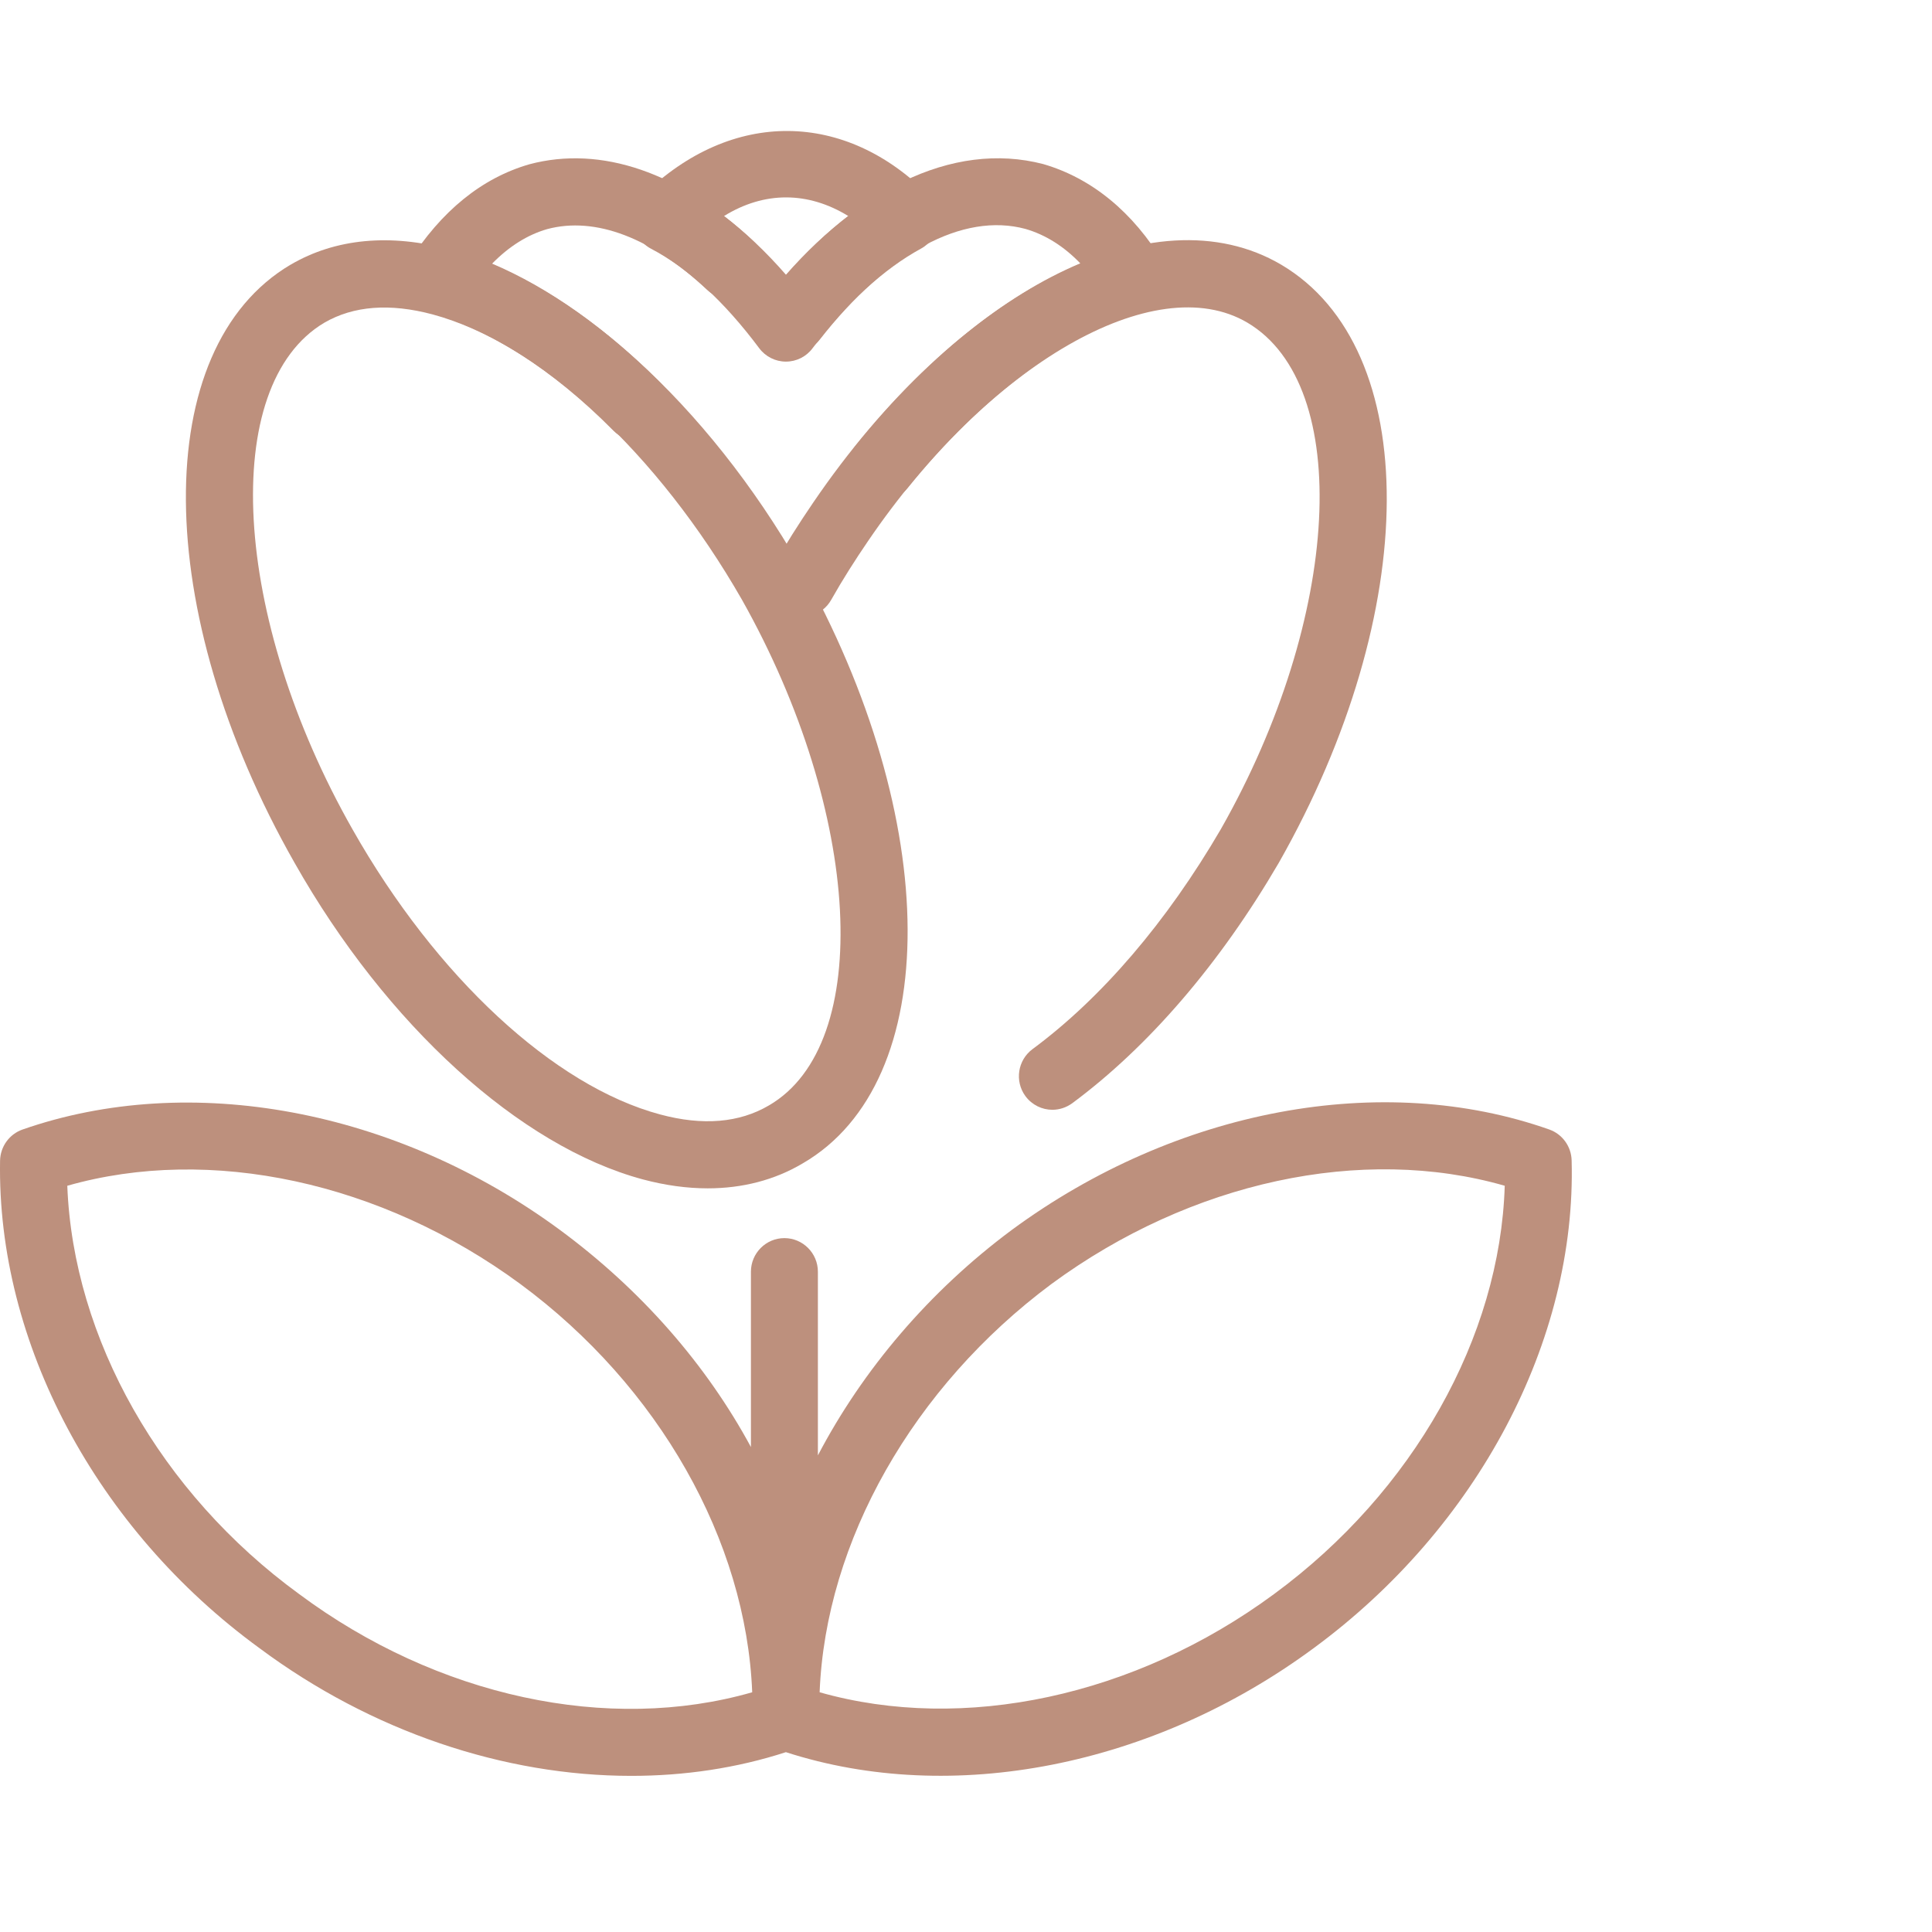 <svg xmlns="http://www.w3.org/2000/svg" fill="none" viewBox="0 0 59 59" height="59" width="59">
<path fill="#BD907D" d="M19.278 54.232C15.401 54.232 11.35 52.881 7.924 50.332C2.943 46.704 -0.096 40.995 0.002 35.445C0.011 35.014 0.284 34.636 0.687 34.494C5.807 32.707 12.09 33.873 17.094 37.556C19.588 39.394 21.573 41.677 22.932 44.19V38.836C22.932 38.27 23.391 37.81 23.954 37.81C24.518 37.81 24.977 38.27 24.977 38.836V44.445C26.347 41.831 28.374 39.436 30.901 37.558C35.926 33.861 42.214 32.692 47.315 34.494C47.713 34.636 47.984 35.011 47.995 35.436C48.144 40.944 45.124 46.653 40.113 50.335C35.218 53.947 29.078 55.15 24 53.508C22.497 53.996 20.902 54.232 19.278 54.232ZM2.055 36.211C2.234 40.871 4.897 45.59 9.133 48.678C13.352 51.819 18.584 52.939 22.971 51.679C22.788 47.052 20.124 42.334 15.887 39.209C11.643 36.087 6.412 34.969 2.055 36.211L2.055 36.211ZM25.03 51.679C29.419 52.924 34.663 51.809 38.906 48.681C43.163 45.553 45.812 40.832 45.952 36.211C41.605 34.96 36.371 36.077 32.112 39.209C27.878 42.358 25.212 47.079 25.03 51.679Z"></path>
<path fill="#BD907D" d="M24 11.043C23.679 11.043 23.376 10.891 23.183 10.631C22.12 9.208 21.01 8.187 19.884 7.597C19.593 7.445 19.394 7.161 19.346 6.837C19.299 6.51 19.411 6.183 19.645 5.953C22.364 3.306 25.827 3.388 28.368 5.968C28.594 6.198 28.7 6.519 28.651 6.84C28.605 7.158 28.41 7.437 28.128 7.591C26.983 8.215 25.838 9.266 24.817 10.631C24.624 10.892 24.323 11.043 24 11.043ZM22.109 6.598C22.756 7.088 23.389 7.688 24.002 8.39C24.609 7.7 25.25 7.097 25.907 6.598C24.682 5.846 23.35 5.831 22.109 6.598Z"></path>
<path fill="#BD907D" d="M26.922 15.286C26.696 15.286 26.468 15.21 26.28 15.055C25.841 14.701 25.773 14.053 26.128 13.614C28.273 10.952 30.663 9.02 32.99 8.042C32.489 7.521 31.924 7.167 31.316 6.991C29.407 6.476 27.106 7.715 25.029 10.377C24.679 10.825 24.04 10.901 23.593 10.549C23.15 10.201 23.073 9.556 23.421 9.111C26.025 5.78 29.096 4.293 31.857 5.01C33.341 5.441 34.603 6.479 35.532 8.027C35.697 8.305 35.723 8.648 35.601 8.948C35.477 9.247 35.219 9.471 34.906 9.55C32.611 10.135 29.991 12.085 27.717 14.904C27.515 15.156 27.22 15.286 26.922 15.286Z"></path>
<path fill="#BD907D" d="M19.459 13.459C19.197 13.459 18.933 13.356 18.734 13.153C16.89 11.288 14.887 10.007 13.095 9.55C12.777 9.471 12.516 9.241 12.395 8.935C12.274 8.629 12.308 8.284 12.483 8.006C13.475 6.443 14.713 5.437 16.165 5.017C18.357 4.432 20.777 5.265 22.992 7.355C23.403 7.742 23.423 8.39 23.037 8.805C22.653 9.217 22.006 9.238 21.593 8.851C19.911 7.267 18.183 6.601 16.709 6.997C16.109 7.17 15.545 7.524 15.029 8.051C16.757 8.784 18.544 10.047 20.184 11.712C20.582 12.112 20.579 12.763 20.178 13.162C19.979 13.359 19.718 13.459 19.459 13.459L19.459 13.459Z"></path>
<path fill="#BD907D" d="M21.613 36.29C20.978 36.29 20.315 36.199 19.632 36.017C15.876 35.009 11.799 31.305 8.995 26.348C4.619 18.656 4.565 10.631 8.87 8.085C8.873 8.085 8.874 8.082 8.877 8.082C10.241 7.282 11.92 7.125 13.743 7.621C17.5 8.636 21.598 12.345 24.436 17.302C28.783 25.034 28.814 33.037 24.511 35.529C23.658 36.035 22.676 36.29 21.613 36.29ZM9.903 9.856C6.687 11.764 7.083 18.85 10.769 25.334C13.316 29.83 16.912 33.164 20.158 34.033C21.464 34.385 22.58 34.288 23.481 33.758C26.699 31.893 26.319 24.825 22.661 18.32C20.087 13.823 16.464 10.48 13.212 9.602C11.906 9.253 10.795 9.338 9.903 9.856Z"></path>
<path fill="#BD907D" d="M32.139 33.891C31.824 33.891 31.515 33.745 31.314 33.473C30.98 33.016 31.078 32.374 31.532 32.038C33.641 30.478 35.63 28.155 37.281 25.324C40.957 18.859 41.331 11.769 38.093 9.853C35.271 8.187 30.181 11.124 26.508 16.524C26.119 17.093 25.729 17.705 25.384 18.317C25.108 18.81 24.481 18.989 23.993 18.707C23.502 18.429 23.328 17.805 23.605 17.311C23.978 16.645 24.4 15.985 24.821 15.367C29.237 8.872 35.251 5.801 39.128 8.084C43.453 10.643 43.419 18.665 39.051 26.351C37.254 29.43 35.075 31.965 32.744 33.691C32.561 33.824 32.349 33.891 32.139 33.891Z"></path>
</svg>
